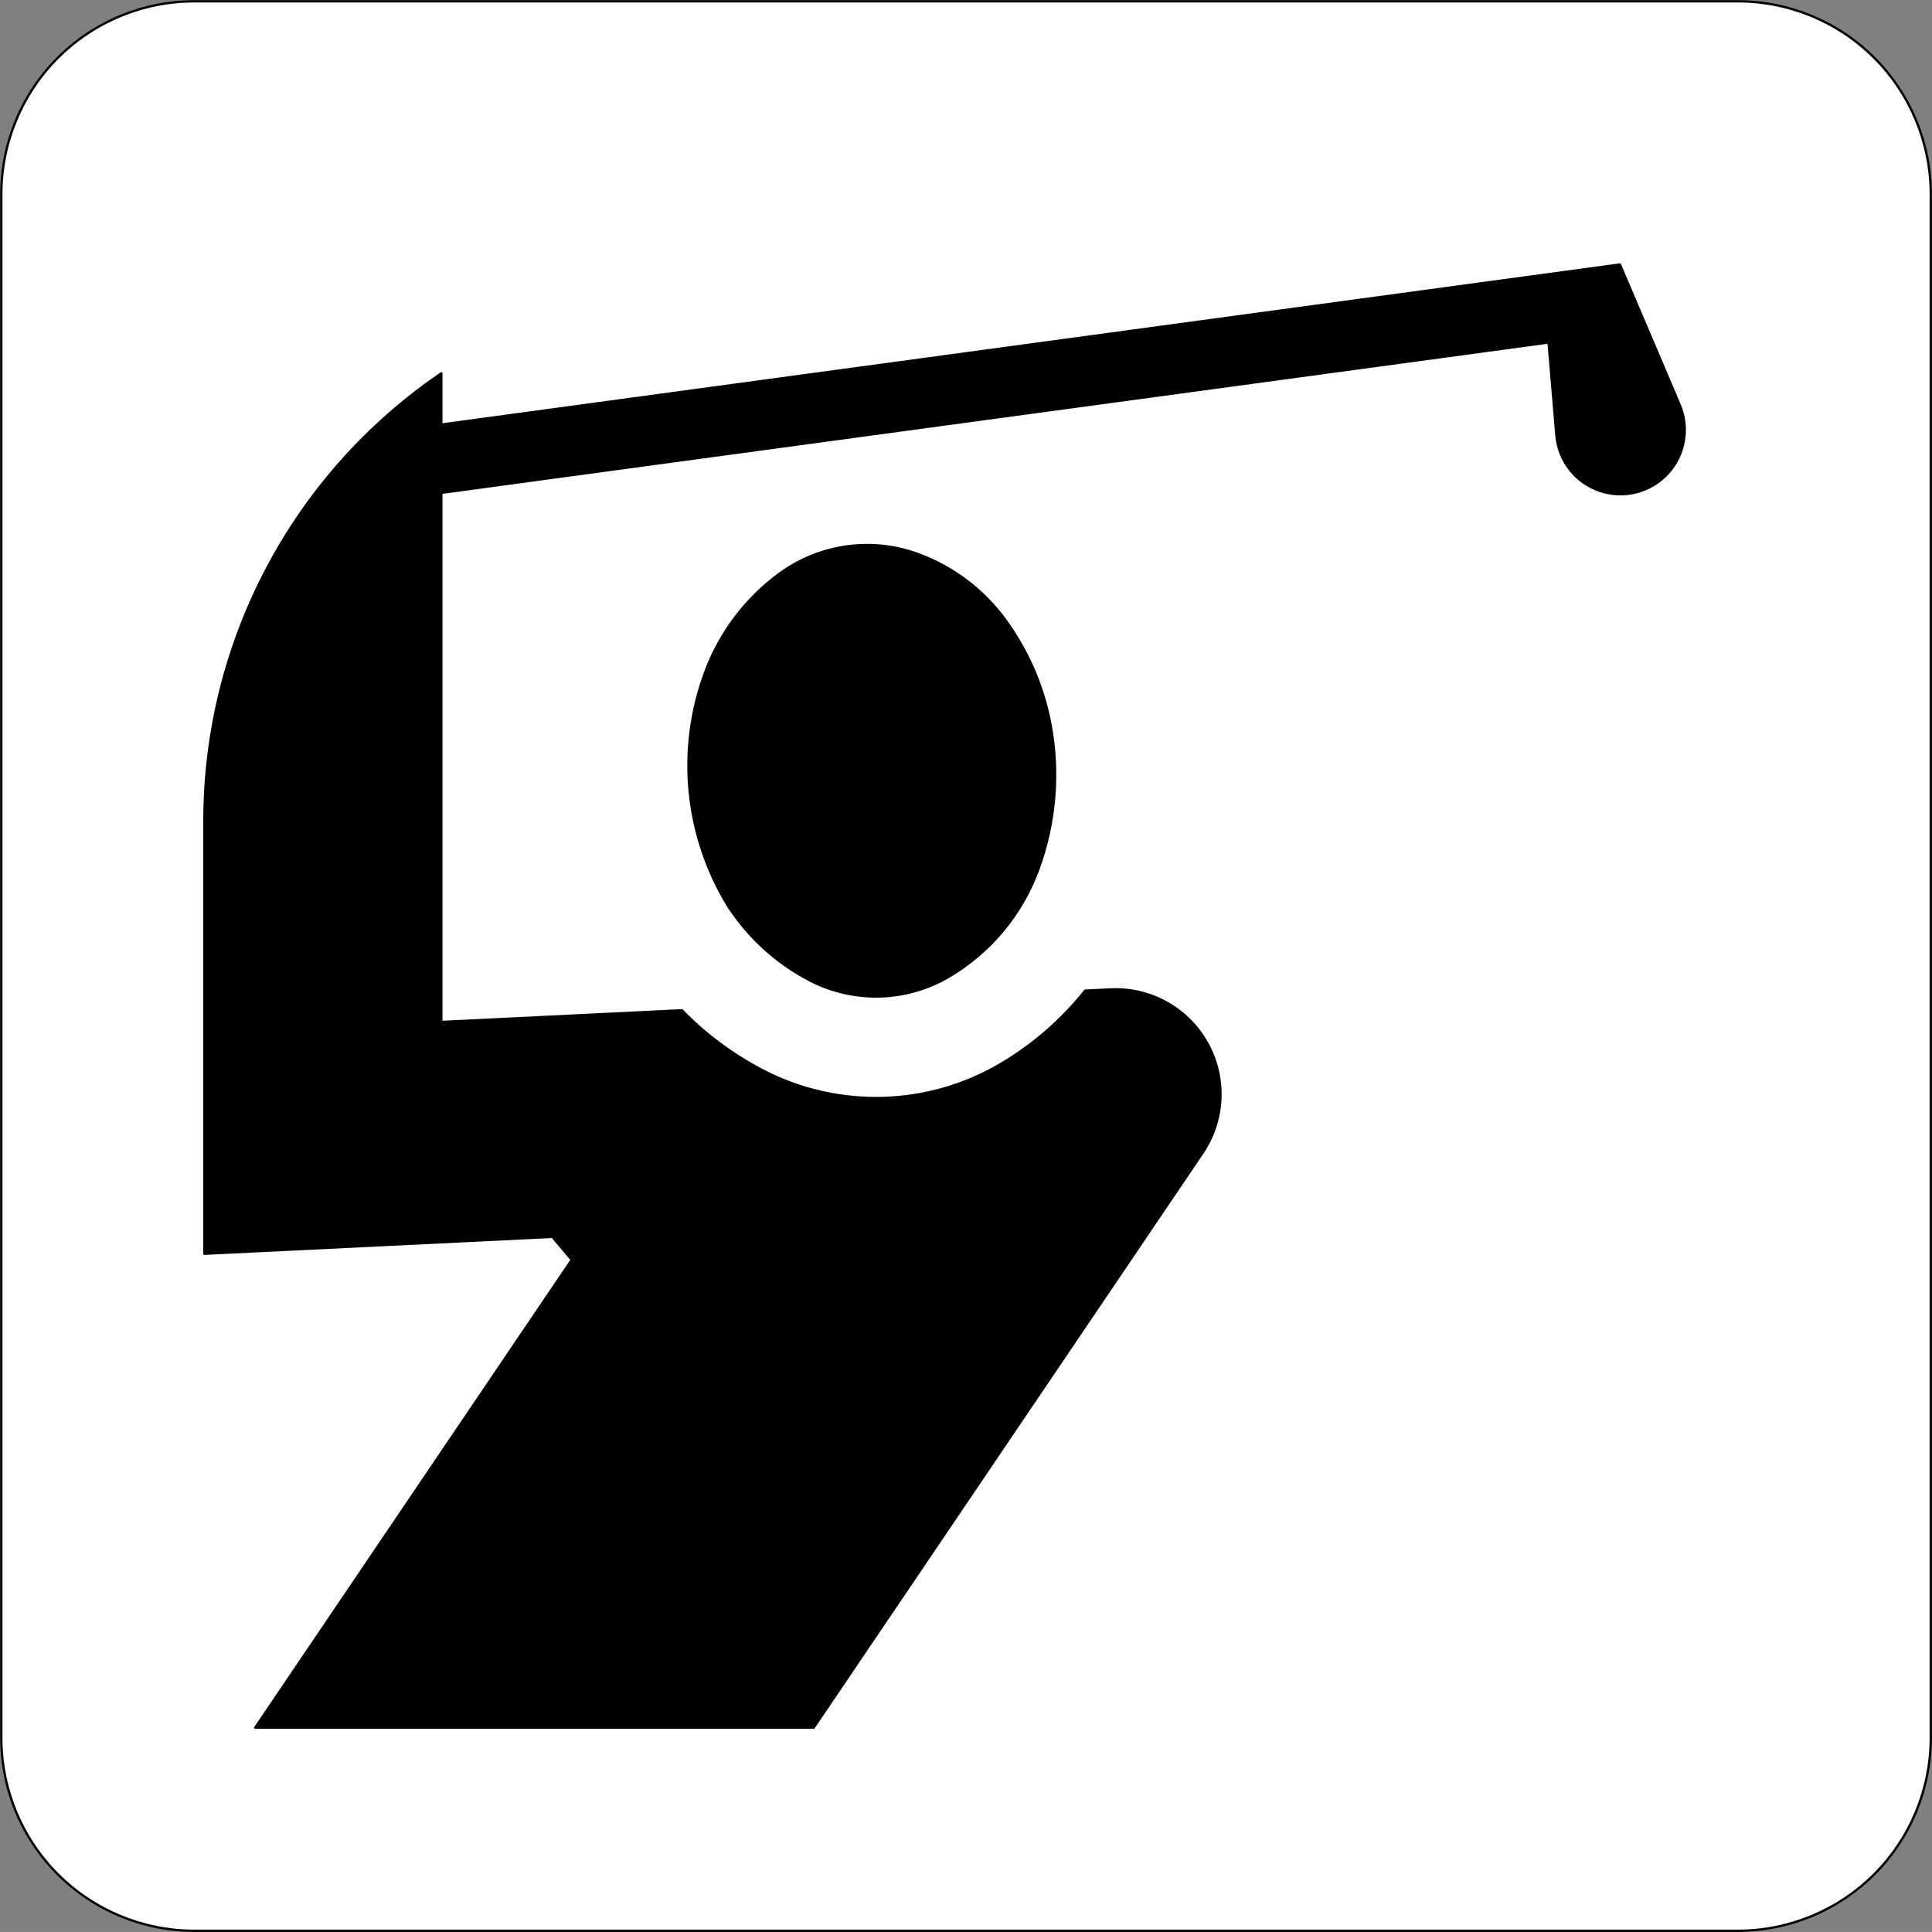 <?xml version="1.0" encoding="UTF-8" standalone="no"?>
<!-- Created with Inkscape (http://www.inkscape.org/) -->
<svg
   xmlns:svg="http://www.w3.org/2000/svg"
   xmlns="http://www.w3.org/2000/svg"
   version="1.0"
   width="744.188"
   height="744.162"
   id="svg2"
   xml:space="preserve"><rect width="100%" height="100%" fill="#808080" stroke="none"/><defs
     id="defs5"><clipPath
       id="clipPath19"><path
         d="M 0.492,0.035 L 5953.24,0.035 L 5953.24,5952.79 L 0.492,5952.79 L 0.492,0.035 z"
         id="path21" /></clipPath></defs><g
     transform="matrix(1.25,0,0,-1.25,0,744.163)"
     id="g11"><g
       transform="scale(0.1,0.1)"
       id="g13"><g
         id="g15"><g
           clip-path="url(#clipPath19)"
           id="g17"><path
             d="M 598.602,3.566 L 5355.15,3.566 C 5512.84,3.566 5664.06,66.215 5775.57,177.715 C 5887.07,289.227 5949.72,440.457 5949.72,598.137 L 5949.72,5354.68 C 5949.72,5512.36 5887.07,5663.59 5775.57,5775.09 C 5664.06,5886.61 5512.84,5949.25 5355.15,5949.25 L 598.602,5949.25 C 440.922,5949.25 289.684,5886.61 178.184,5775.09 C 66.672,5663.59 4.031,5512.36 4.031,5354.68 L 4.031,598.137 C 4.031,440.457 66.672,289.227 178.184,177.715 C 289.684,66.215 440.914,3.566 598.602,3.566"
             id="path23"
             style="fill:#ffffff;fill-opacity:1;fill-rule:nonzero;stroke:none" /><path
             d="M 598.602,3.566 L 5355.15,3.566 C 5512.84,3.566 5664.06,66.215 5775.57,177.715 C 5887.07,289.227 5949.72,440.457 5949.72,598.137 L 5949.72,5354.68 C 5949.72,5512.36 5887.07,5663.59 5775.57,5775.09 C 5664.06,5886.61 5512.84,5949.25 5355.15,5949.25 L 598.602,5949.25 C 440.922,5949.25 289.684,5886.61 178.184,5775.09 C 66.672,5663.59 4.031,5512.36 4.031,5354.68 L 4.031,598.137 C 4.031,440.457 66.672,289.227 178.184,177.715 C 289.684,66.215 440.914,3.566 598.602,3.566 z"
             id="path25"
             style="fill:none;stroke:#000000;stroke-width:7.078;stroke-linecap:round;stroke-linejoin:round;stroke-miterlimit:500;stroke-dasharray:none;stroke-opacity:1" /><path
             d="M 4991.82,5138.34 L 1360.06,4645.09 L 1360.06,4802.98 C 903.293,4492.23 629.891,3975.55 629.891,3423.09 L 629.891,2089.77 L 1702.06,2141.93 L 1761.67,2071.16 L 786.352,629.426 L 2507.48,629.426 L 3705.39,2400.25 C 3774.02,2501.68 3779.44,2633.18 3719.41,2739.93 C 3659.37,2846.68 3544.18,2910.36 3421.85,2904.41 L 3343.85,2900.61 C 3271.91,2810.41 3184.17,2734.02 3084.9,2675.2 C 2860.31,2542.11 2582.94,2534.32 2351.22,2654.59 C 2258.54,2702.68 2174.18,2765.34 2101.35,2840.16 L 1360.06,2804.11 L 1360.06,4434.54 L 4771.91,4897.93 L 4796.01,4611.79 C 4802.6,4533.7 4854.58,4466.8 4928.64,4441.16 C 5002.71,4415.5 5084.92,4435.91 5138.41,4493.21 C 5191.88,4550.52 5206.55,4633.95 5175.85,4706.07 L 4991.82,5138.34"
             id="path27"
             style="fill:#000000;fill-opacity:1;fill-rule:nonzero;stroke:none" /><path
             d="M 4991.82,5138.34 L 1360.06,4645.09 L 1360.06,4802.98 C 903.293,4492.23 629.891,3975.55 629.891,3423.09 L 629.891,2089.77 L 1702.06,2141.93 L 1761.67,2071.16 L 786.352,629.426 L 2507.48,629.426 L 3705.39,2400.25 C 3774.02,2501.68 3779.44,2633.18 3719.41,2739.93 C 3659.37,2846.68 3544.18,2910.36 3421.85,2904.41 L 3343.85,2900.61 C 3271.91,2810.41 3184.17,2734.02 3084.9,2675.2 C 2860.31,2542.11 2582.94,2534.32 2351.22,2654.59 C 2258.54,2702.68 2174.18,2765.34 2101.35,2840.16 L 1360.06,2804.11 L 1360.06,4434.54 L 4771.91,4897.93 L 4796.01,4611.79 C 4802.6,4533.7 4854.58,4466.8 4928.64,4441.16 C 5002.71,4415.5 5084.92,4435.91 5138.41,4493.21 C 5191.88,4550.52 5206.55,4633.95 5175.85,4706.07 L 4991.82,5138.34 z"
             id="path29"
             style="fill:none;stroke:#000000;stroke-width:7.078;stroke-linecap:round;stroke-linejoin:round;stroke-miterlimit:500;stroke-dasharray:none;stroke-opacity:1" /><path
             d="M 2495.38,2932.34 C 2631.18,2861.84 2793.74,2866.41 2925.38,2944.41 C 3051.45,3019.12 3148.01,3134.89 3198.88,3272.34 C 3251.38,3414.16 3264.87,3567.46 3237.95,3716.27 C 3216.58,3834.46 3168.68,3946.25 3097.84,4043.25 C 3030.82,4135.02 2938.36,4205.14 2831.89,4244.89 C 2687.06,4298.98 2524.71,4276.21 2400.35,4184.39 C 2297.76,4108.66 2219.29,4004.86 2174.41,3885.5 C 2085,3647.73 2109.69,3382.07 2241.4,3164.84 C 2304.11,3066.34 2391.73,2986.12 2495.38,2932.34"
             id="path31"
             style="fill:#000000;fill-opacity:1;fill-rule:nonzero;stroke:none" /><path
             d="M 2495.38,2932.34 C 2631.18,2861.84 2793.74,2866.41 2925.38,2944.41 C 3051.45,3019.12 3148.01,3134.89 3198.88,3272.34 C 3251.38,3414.16 3264.87,3567.46 3237.95,3716.27 C 3216.58,3834.46 3168.68,3946.25 3097.84,4043.25 C 3030.82,4135.02 2938.36,4205.14 2831.89,4244.89 C 2687.06,4298.98 2524.71,4276.21 2400.35,4184.39 C 2297.76,4108.66 2219.29,4004.86 2174.41,3885.5 C 2085,3647.73 2109.69,3382.07 2241.4,3164.84 C 2304.11,3066.34 2391.73,2986.12 2495.38,2932.34 z"
             id="path33"
             style="fill:none;stroke:#000000;stroke-width:7.078;stroke-linecap:round;stroke-linejoin:round;stroke-miterlimit:500;stroke-dasharray:none;stroke-opacity:1" /></g></g></g></g></svg>